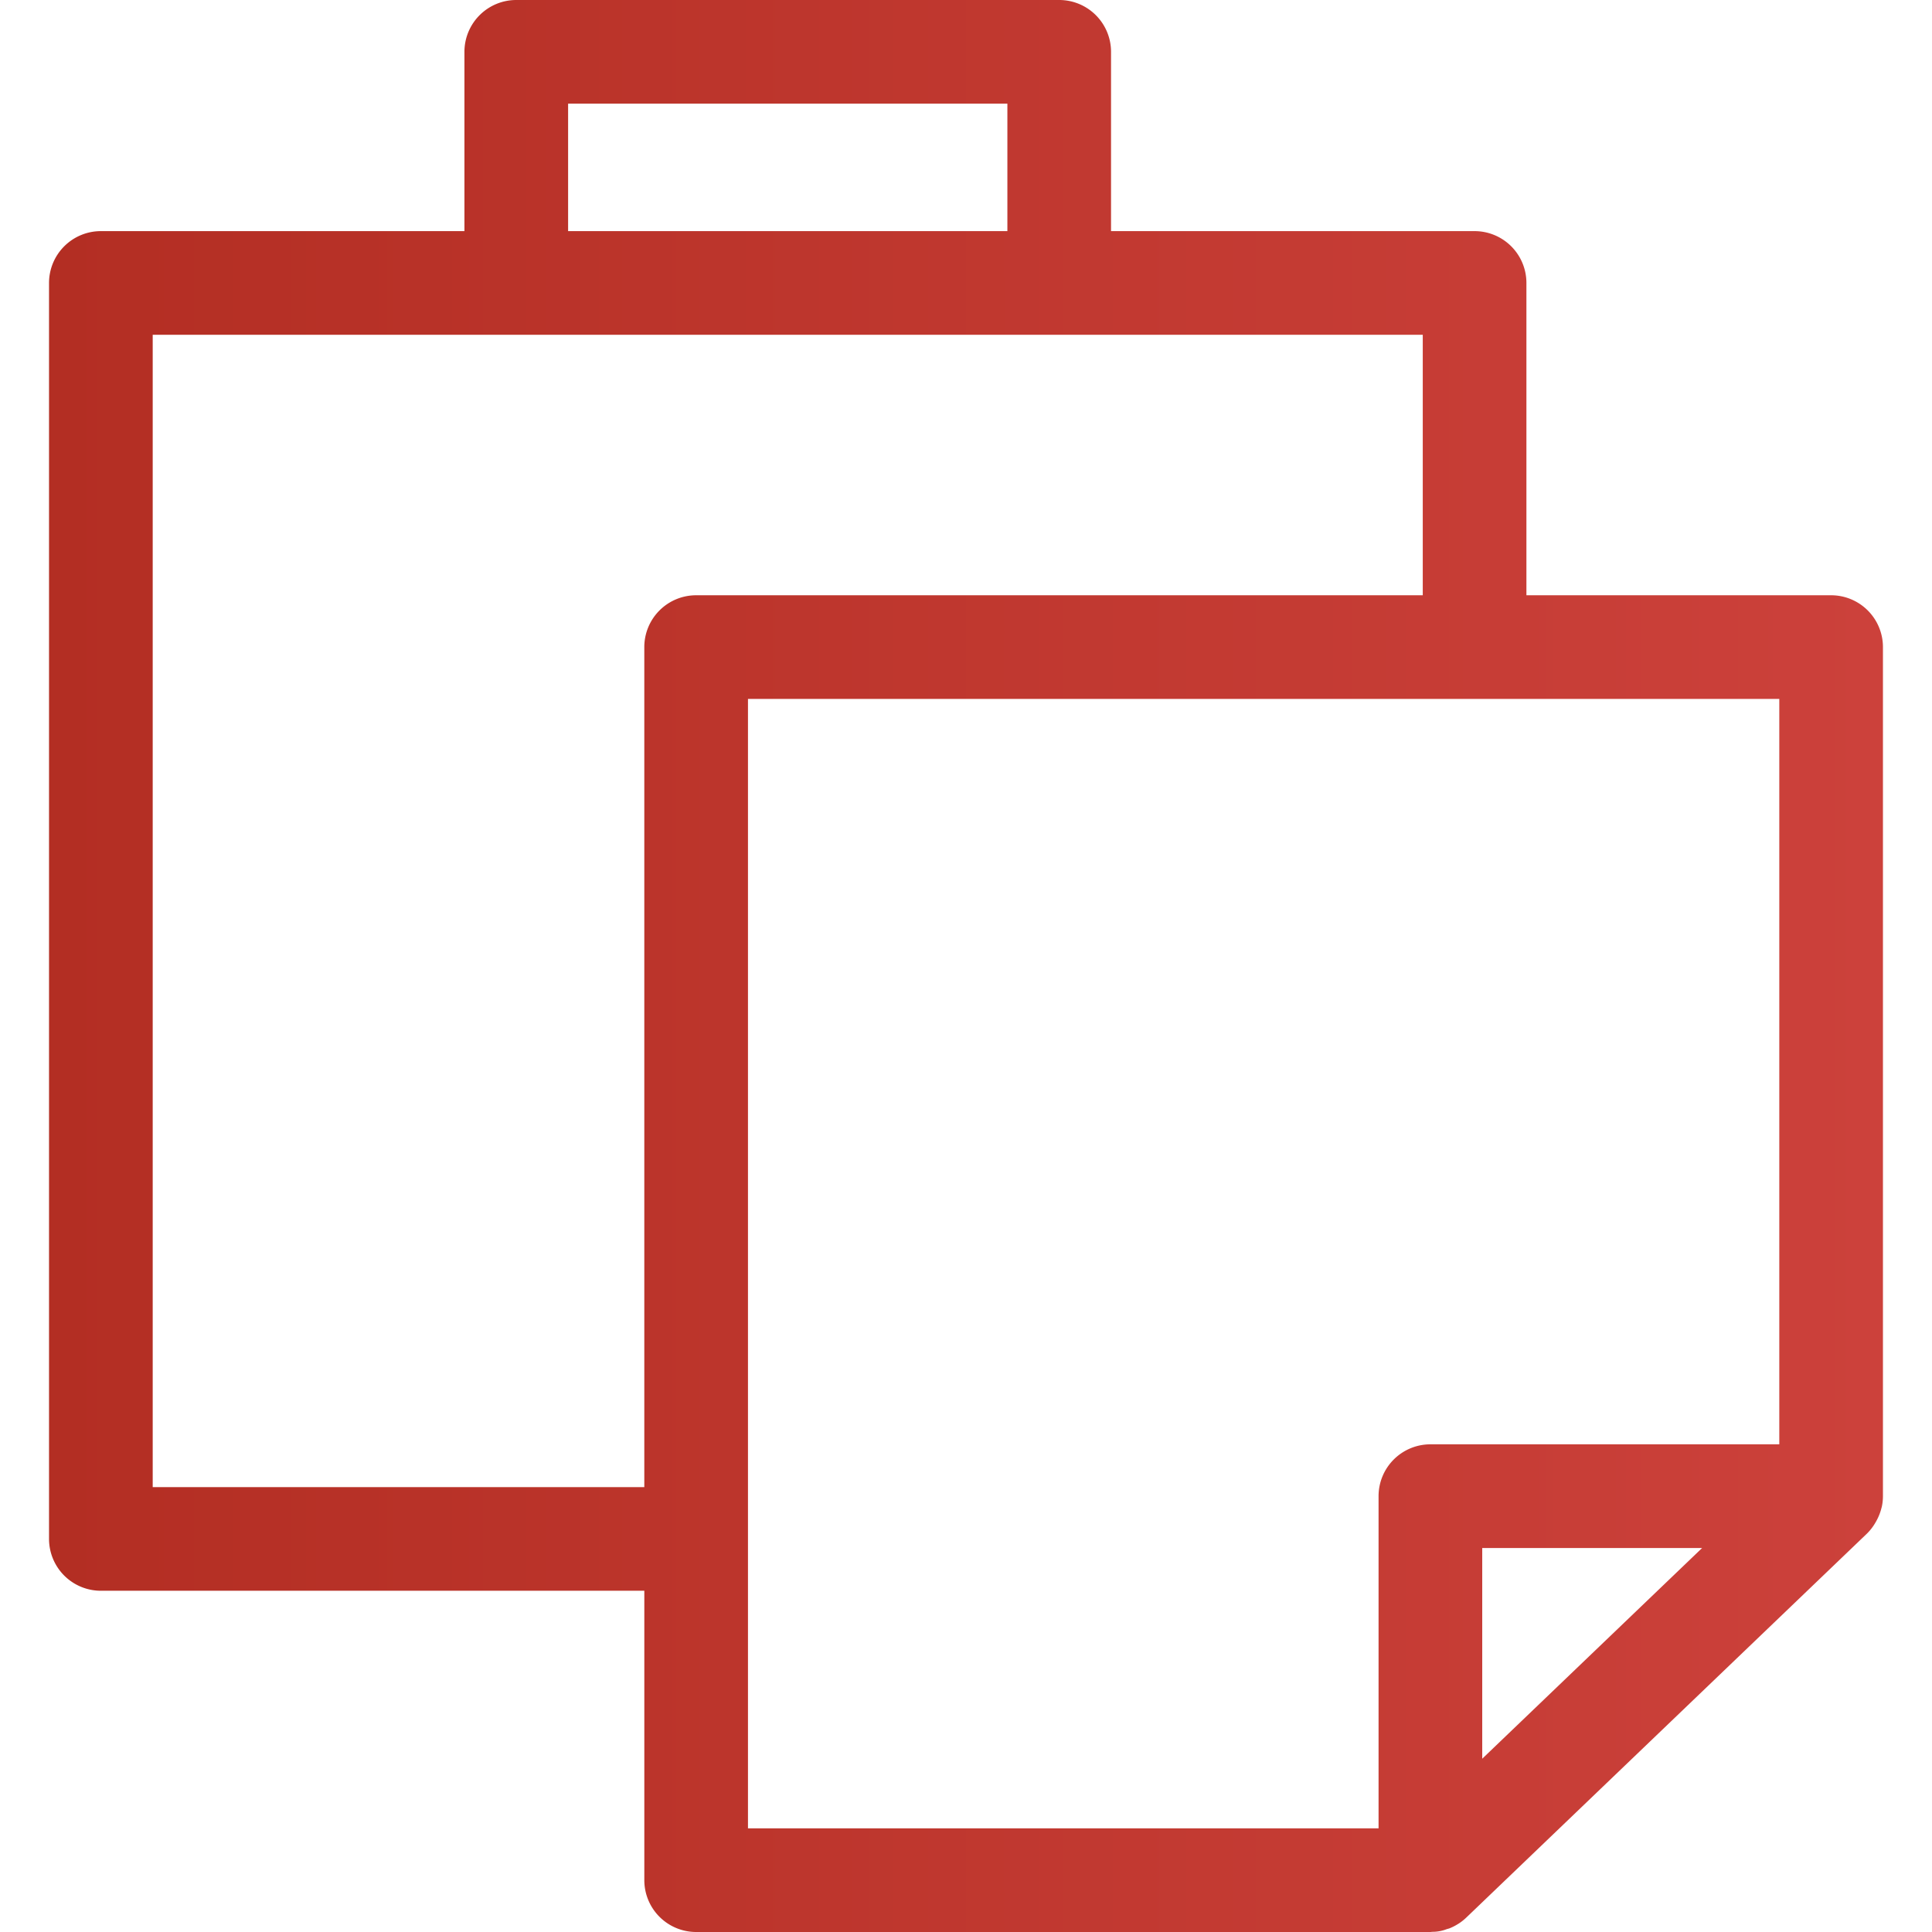 <svg xmlns="http://www.w3.org/2000/svg" xmlns:xlink="http://www.w3.org/1999/xlink" id="&#x9876;&#x90E8;&#x5E95;&#x90E8;&#x6D6E;&#x52A8;&#x680F;" viewBox="0 0 100 100"><defs><style>      .cls-1 {        fill: url(#未命名的渐变_4);      }    </style><linearGradient id="&#x672A;&#x547D;&#x540D;&#x7684;&#x6E10;&#x53D8;_4" data-name="&#x672A;&#x547D;&#x540D;&#x7684;&#x6E10;&#x53D8; 4" x1="2.539" y1="50" x2="97.461" y2="50" gradientUnits="userSpaceOnUse"><stop offset="0" stop-color="#b32e23"></stop><stop offset="1" stop-color="#cc413b"></stop></linearGradient></defs><path class="cls-1" d="M94.778,30.811H79.007V14.646A2.683,2.683,0,0,0,76.325,11.963H57.507V2.683A2.683,2.683,0,0,0,54.824,0H26.722a2.683,2.683,0,0,0-2.683,2.683V11.963H5.221a2.683,2.683,0,0,0-2.683,2.683v65.009A2.683,2.683,0,0,0,5.221,82.337H33.35V97.317A2.683,2.683,0,0,0,36.032,100H74.038c.032,0,.063-.008.096-.009a2.031,2.031,0,0,0,.746-.138c.05-.017.102-.025.15-.044a2.688,2.688,0,0,0,.435-.223l.017-.009a2.673,2.673,0,0,0,.411-.322L96.634,79.378a2.66,2.66,0,0,0,.436-.566c.031-.052.059-.103.087-.157a2.719,2.719,0,0,0,.23-.613c.003-.015.011-.029.014-.045a2.666,2.666,0,0,0,.06-.556V33.494A2.683,2.683,0,0,0,94.778,30.811ZM29.405,5.365h22.737V11.963h-22.737ZM7.904,17.328H73.642V30.811H36.032a2.683,2.683,0,0,0-2.683,2.683V76.972H7.904ZM38.715,79.655V36.176H92.096V74.758H74.037a2.683,2.683,0,0,0-2.683,2.683v17.194H38.715ZM76.72,91.031V80.124H88.102Z"></path></svg>
